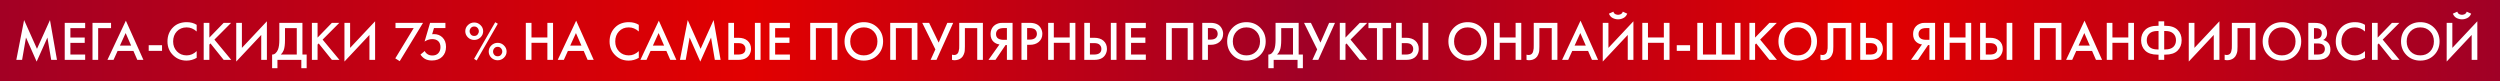 <?xml version="1.0" encoding="UTF-8"?> <svg xmlns="http://www.w3.org/2000/svg" width="770" height="25" viewBox="0 0 770 25" fill="none"><rect x="0" y="0" width="770" height="25" fill="#333333" stroke="none"/><rect width="770" height="25" fill="url(#paint0_linear_728_1876)"></rect><path d="M6.806 18.443H5.026L7.421 6.177L11.39 15.039L15.393 6.177L17.549 18.443H15.77L14.606 11.566L11.287 18.973L8.003 11.549L6.806 18.443ZM26.231 7.033V8.675H21.681V11.566H26.095V13.208H21.681V16.801H26.231V18.443H19.936V7.033H26.231ZM28.489 18.443V7.033H34.203V8.675H30.234V18.443H28.489ZM42.29 18.443L41.093 15.689H36.217L34.968 18.443H33.087L38.766 6.366L44.172 18.443H42.29ZM36.936 14.047H40.391L38.698 10.18L36.936 14.047ZM45.802 15.672V13.927H49.907V15.672H45.802ZM60.579 7.649V9.701C59.644 8.858 58.612 8.436 57.483 8.436C56.251 8.436 55.248 8.846 54.472 9.667C53.708 10.477 53.326 11.515 53.326 12.781C53.326 14.001 53.719 15.022 54.506 15.843C55.293 16.652 56.291 17.057 57.5 17.057C58.629 17.057 59.656 16.618 60.579 15.74V17.81C59.621 18.38 58.578 18.665 57.449 18.665C55.863 18.665 54.518 18.141 53.411 17.092C52.191 15.951 51.581 14.514 51.581 12.781C51.581 10.956 52.191 9.468 53.411 8.316C54.461 7.324 55.835 6.827 57.534 6.827C58.709 6.827 59.724 7.101 60.579 7.649ZM64.482 7.033V11.583L68.895 7.033H71.188L66.038 12.199L71.222 18.443H68.895L64.824 13.379L64.482 13.722V18.443H62.737V7.033H64.482ZM80.458 18.443V10.762L72.76 18.956V7.033H74.505V14.748L82.203 6.554V18.443H80.458ZM86.034 7.033H93.15V16.801H94.45V21.009H92.808V18.443H85.452V21.009H83.81V16.801C84.198 16.812 84.551 16.675 84.87 16.39C85.19 16.094 85.441 15.717 85.623 15.261C85.897 14.566 86.034 13.568 86.034 12.268V7.033ZM87.779 8.675V12.268C87.779 13.693 87.647 14.754 87.385 15.449C87.18 15.974 86.883 16.424 86.496 16.801H91.405V8.675H87.779ZM97.81 7.033V11.583L102.223 7.033H104.516L99.367 12.199L104.55 18.443H102.223L98.152 13.379L97.81 13.722V18.443H96.065V7.033H97.81ZM113.787 18.443V10.762L106.089 18.956V7.033H107.833V14.748L115.532 6.554V18.443H113.787ZM121.747 17.981L127.426 8.641H121.815V7.033H130.3L123.115 18.837L121.747 17.981ZM137.187 7.033V8.641H133.663L133.099 10.54C133.327 10.517 133.503 10.505 133.629 10.505C134.701 10.505 135.579 10.842 136.263 11.515C137.005 12.233 137.375 13.208 137.375 14.44C137.375 15.683 136.988 16.692 136.212 17.468C135.425 18.244 134.37 18.631 133.047 18.631C132.181 18.631 131.451 18.46 130.858 18.118C130.31 17.787 129.86 17.348 129.506 16.801L130.823 15.706C130.983 16.094 131.274 16.424 131.696 16.698C132.084 16.96 132.58 17.092 133.184 17.092C133.903 17.092 134.484 16.881 134.929 16.459C135.419 15.968 135.665 15.324 135.665 14.526C135.665 13.727 135.437 13.111 134.98 12.678C134.536 12.256 133.914 12.045 133.116 12.045C132.659 12.045 132.215 12.125 131.781 12.285C131.394 12.433 131.057 12.604 130.772 12.798L132.466 7.033H137.187ZM144.111 7.734C144.659 7.198 145.309 6.93 146.061 6.93C146.814 6.93 147.458 7.198 147.995 7.734C148.542 8.259 148.816 8.886 148.816 9.616C148.816 10.346 148.542 10.979 147.995 11.515C147.458 12.039 146.814 12.302 146.061 12.302C145.309 12.302 144.659 12.039 144.111 11.515C143.575 10.979 143.307 10.346 143.307 9.616C143.307 8.886 143.575 8.259 144.111 7.734ZM145.018 10.625C145.269 10.922 145.617 11.07 146.061 11.07C146.506 11.07 146.854 10.922 147.105 10.625C147.356 10.317 147.481 9.981 147.481 9.616C147.481 9.251 147.356 8.92 147.105 8.624C146.854 8.316 146.506 8.162 146.061 8.162C145.617 8.162 145.269 8.316 145.018 8.624C144.767 8.92 144.642 9.251 144.642 9.616C144.642 9.981 144.767 10.317 145.018 10.625ZM146.01 18.135L152.528 6.845L153.332 7.306L146.814 18.631L146.01 18.135ZM151.33 13.995C151.878 13.459 152.528 13.191 153.281 13.191C154.033 13.191 154.678 13.459 155.214 13.995C155.761 14.52 156.035 15.147 156.035 15.877C156.035 16.607 155.761 17.24 155.214 17.776C154.678 18.3 154.033 18.563 153.281 18.563C152.528 18.563 151.878 18.3 151.33 17.776C150.794 17.24 150.526 16.607 150.526 15.877C150.526 15.147 150.794 14.52 151.33 13.995ZM152.237 16.886C152.488 17.183 152.836 17.331 153.281 17.331C153.725 17.331 154.073 17.183 154.324 16.886C154.575 16.578 154.7 16.242 154.7 15.877C154.7 15.512 154.575 15.181 154.324 14.885C154.073 14.577 153.725 14.423 153.281 14.423C152.836 14.423 152.488 14.577 152.237 14.885C151.986 15.181 151.861 15.512 151.861 15.877C151.861 16.242 151.986 16.578 152.237 16.886ZM163.698 7.033V11.549H168.591V7.033H170.336V18.443H168.591V13.191H163.698V18.443H161.953V7.033H163.698ZM180.983 18.443L179.785 15.689H174.91L173.661 18.443H171.779L177.459 6.366L182.864 18.443H180.983ZM175.628 14.047H179.084L177.39 10.18L175.628 14.047ZM196.749 7.649V9.701C195.814 8.858 194.782 8.436 193.653 8.436C192.421 8.436 191.418 8.846 190.642 9.667C189.878 10.477 189.496 11.515 189.496 12.781C189.496 14.001 189.889 15.022 190.676 15.843C191.463 16.652 192.461 17.057 193.67 17.057C194.799 17.057 195.825 16.618 196.749 15.74V17.81C195.791 18.38 194.748 18.665 193.619 18.665C192.033 18.665 190.688 18.141 189.581 17.092C188.361 15.951 187.751 14.514 187.751 12.781C187.751 10.956 188.361 9.468 189.581 8.316C190.631 7.324 192.005 6.827 193.704 6.827C194.879 6.827 195.894 7.101 196.749 7.649ZM206.443 18.443L205.245 15.689H200.37L199.121 18.443H197.239L202.919 6.366L208.324 18.443H206.443ZM201.088 14.047H204.544L202.85 10.18L201.088 14.047ZM211.203 18.443H209.423L211.818 6.177L215.787 15.039L219.79 6.177L221.946 18.443H220.167L219.003 11.566L215.685 18.973L212.4 11.549L211.203 18.443ZM224.333 18.443V7.033H226.078V11.634H227.378C228.598 11.634 229.551 11.937 230.235 12.541C230.953 13.168 231.313 14.007 231.313 15.056C231.313 15.603 231.187 16.128 230.936 16.63C230.697 17.12 230.349 17.519 229.893 17.827C229.277 18.238 228.444 18.443 227.395 18.443H224.333ZM226.078 13.277V16.801H227.31C228.838 16.801 229.602 16.225 229.602 15.073C229.602 14.571 229.431 14.149 229.089 13.807C228.758 13.454 228.176 13.277 227.344 13.277H226.078ZM232.51 7.033H234.255V18.443H232.51V7.033ZM243.292 7.033V8.675H238.741V11.566H243.155V13.208H238.741V16.801H243.292V18.443H236.996V7.033H243.292ZM249.542 7.033H257.925V18.443H256.18V8.675H251.287V18.443H249.542V7.033ZM261.815 8.521C262.944 7.392 264.358 6.827 266.057 6.827C267.756 6.827 269.171 7.392 270.3 8.521C271.429 9.65 271.993 11.059 271.993 12.746C271.993 14.434 271.429 15.843 270.3 16.972C269.171 18.101 267.756 18.665 266.057 18.665C264.358 18.665 262.944 18.101 261.815 16.972C260.686 15.843 260.121 14.434 260.121 12.746C260.121 11.059 260.686 9.65 261.815 8.521ZM263.046 15.86C263.833 16.658 264.837 17.057 266.057 17.057C267.277 17.057 268.281 16.658 269.068 15.86C269.855 15.05 270.248 14.012 270.248 12.746C270.248 11.481 269.855 10.448 269.068 9.65C268.281 8.84 267.277 8.436 266.057 8.436C264.837 8.436 263.833 8.84 263.046 9.65C262.259 10.448 261.866 11.481 261.866 12.746C261.866 14.012 262.259 15.05 263.046 15.86ZM274.184 7.033H282.566V18.443H280.821V8.675H275.928V18.443H274.184V7.033ZM284.044 7.033H286.165L289.107 13.123L291.776 7.033H293.589L288.44 18.443H286.627L288.098 15.21L284.044 7.033ZM295.442 7.033H302.73V18.443H300.985V8.675H297.187V14.354C297.187 14.902 297.17 15.347 297.136 15.689C297.102 16.02 296.994 16.396 296.811 16.818C296.64 17.24 296.389 17.588 296.058 17.861C295.5 18.318 294.81 18.546 293.988 18.546C293.749 18.546 293.492 18.512 293.219 18.443V16.835C293.447 16.903 293.658 16.938 293.852 16.938C294.274 16.938 294.616 16.806 294.878 16.544C295.06 16.373 295.192 16.116 295.271 15.774C295.363 15.421 295.414 15.13 295.425 14.902C295.437 14.674 295.442 14.32 295.442 13.841V7.033ZM304.447 18.443L307.835 13.687C307.162 13.607 306.574 13.351 306.073 12.918C305.422 12.347 305.097 11.538 305.097 10.488C305.097 9.53 305.388 8.738 305.97 8.111C306.278 7.78 306.643 7.529 307.065 7.358C307.487 7.187 307.829 7.09 308.091 7.067C308.353 7.044 308.678 7.033 309.066 7.033H311.872V18.443H310.127V13.876H309.716L306.603 18.443H304.447ZM310.127 8.641H309.271C308.336 8.641 307.686 8.818 307.321 9.171C306.956 9.513 306.774 9.952 306.774 10.488C306.774 11.104 306.991 11.56 307.424 11.857C307.835 12.131 308.416 12.268 309.169 12.268H310.127V8.641ZM314.612 7.033H317.127C318.176 7.033 319.008 7.238 319.624 7.649C320.08 7.957 320.428 8.361 320.668 8.863C320.919 9.354 321.044 9.873 321.044 10.42C321.044 11.446 320.673 12.279 319.932 12.918C319.236 13.511 318.307 13.807 317.144 13.807H316.357V18.443H314.612V7.033ZM316.357 8.641V12.199H317.144C317.874 12.199 318.427 12.039 318.803 11.72C319.179 11.389 319.368 10.95 319.368 10.403C319.368 10.209 319.339 10.027 319.282 9.855C319.236 9.684 319.14 9.502 318.991 9.308C318.854 9.103 318.626 8.943 318.307 8.829C317.988 8.704 317.594 8.641 317.127 8.641H316.357ZM324.576 7.033V11.549H329.469V7.033H331.214V18.443H329.469V13.191H324.576V18.443H322.831V7.033H324.576ZM333.957 18.443V7.033H335.702V11.634H337.002C338.223 11.634 339.175 11.937 339.859 12.541C340.578 13.168 340.937 14.007 340.937 15.056C340.937 15.603 340.812 16.128 340.561 16.63C340.321 17.12 339.973 17.519 339.517 17.827C338.901 18.238 338.069 18.443 337.02 18.443H333.957ZM335.702 13.277V16.801H336.934C338.462 16.801 339.226 16.225 339.226 15.073C339.226 14.571 339.055 14.149 338.713 13.807C338.382 13.454 337.801 13.277 336.968 13.277H335.702ZM342.134 7.033H343.879V18.443H342.134V7.033ZM352.916 7.033V8.675H348.365V11.566H352.779V13.208H348.365V16.801H352.916V18.443H346.62V7.033H352.916ZM359.167 7.033H367.549V18.443H365.804V8.675H360.912V18.443H359.167V7.033ZM370.293 7.033H372.807C373.857 7.033 374.689 7.238 375.305 7.649C375.761 7.957 376.109 8.361 376.349 8.863C376.6 9.354 376.725 9.873 376.725 10.42C376.725 11.446 376.354 12.279 375.613 12.918C374.917 13.511 373.988 13.807 372.825 13.807H372.038V18.443H370.293V7.033ZM372.038 8.641V12.199H372.825C373.554 12.199 374.108 12.039 374.484 11.72C374.86 11.389 375.048 10.95 375.048 10.403C375.048 10.209 375.02 10.027 374.963 9.855C374.917 9.684 374.82 9.502 374.672 9.308C374.535 9.103 374.307 8.943 373.988 8.829C373.669 8.704 373.275 8.641 372.807 8.641H372.038ZM379.658 8.521C380.787 7.392 382.201 6.827 383.901 6.827C385.6 6.827 387.014 7.392 388.143 8.521C389.272 9.65 389.837 11.059 389.837 12.746C389.837 14.434 389.272 15.843 388.143 16.972C387.014 18.101 385.6 18.665 383.901 18.665C382.201 18.665 380.787 18.101 379.658 16.972C378.529 15.843 377.965 14.434 377.965 12.746C377.965 11.059 378.529 9.65 379.658 8.521ZM380.89 15.86C381.677 16.658 382.68 17.057 383.901 17.057C385.121 17.057 386.125 16.658 386.912 15.86C387.698 15.05 388.092 14.012 388.092 12.746C388.092 11.481 387.698 10.448 386.912 9.65C386.125 8.84 385.121 8.436 383.901 8.436C382.68 8.436 381.677 8.84 380.89 9.65C380.103 10.448 379.71 11.481 379.71 12.746C379.71 14.012 380.103 15.05 380.89 15.86ZM392.871 7.033H399.988V16.801H401.288V21.009H399.646V18.443H392.29V21.009H390.648V16.801C391.035 16.812 391.389 16.675 391.708 16.39C392.027 16.094 392.278 15.717 392.461 15.261C392.735 14.566 392.871 13.568 392.871 12.268V7.033ZM394.616 8.675V12.268C394.616 13.693 394.485 14.754 394.223 15.449C394.018 15.974 393.721 16.424 393.333 16.801H398.243V8.675H394.616ZM401.637 7.033H403.758L406.7 13.123L409.369 7.033H411.182L406.033 18.443H404.22L405.691 15.21L401.637 7.033ZM414.404 7.033V11.583L418.817 7.033H421.11L415.961 12.199L421.144 18.443H418.817L414.746 13.379L414.404 13.722V18.443H412.659V7.033H414.404ZM428.465 8.675H425.847V18.443H424.102V8.675H421.485V7.033H428.465V8.675ZM430 18.443V7.033H431.745V11.634H433.045C434.265 11.634 435.217 11.937 435.902 12.541C436.62 13.168 436.979 14.007 436.979 15.056C436.979 15.603 436.854 16.128 436.603 16.63C436.363 17.12 436.016 17.519 435.559 17.827C434.944 18.238 434.111 18.443 433.062 18.443H430ZM431.745 13.277V16.801H432.976C434.505 16.801 435.269 16.225 435.269 15.073C435.269 14.571 435.098 14.149 434.755 13.807C434.425 13.454 433.843 13.277 433.011 13.277H431.745ZM438.177 7.033H439.922V18.443H438.177V7.033ZM447.802 8.521C448.931 7.392 450.345 6.827 452.044 6.827C453.743 6.827 455.158 7.392 456.287 8.521C457.416 9.65 457.98 11.059 457.98 12.746C457.98 14.434 457.416 15.843 456.287 16.972C455.158 18.101 453.743 18.665 452.044 18.665C450.345 18.665 448.931 18.101 447.802 16.972C446.673 15.843 446.108 14.434 446.108 12.746C446.108 11.059 446.673 9.65 447.802 8.521ZM449.033 15.86C449.82 16.658 450.824 17.057 452.044 17.057C453.264 17.057 454.268 16.658 455.055 15.86C455.842 15.05 456.235 14.012 456.235 12.746C456.235 11.481 455.842 10.448 455.055 9.65C454.268 8.84 453.264 8.436 452.044 8.436C450.824 8.436 449.82 8.84 449.033 9.65C448.246 10.448 447.853 11.481 447.853 12.746C447.853 14.012 448.246 15.05 449.033 15.86ZM461.916 7.033V11.549H466.808V7.033H468.553V18.443H466.808V13.191H461.916V18.443H460.171V7.033H461.916ZM472.392 7.033H479.679V18.443H477.934V8.675H474.137V14.354C474.137 14.902 474.119 15.347 474.085 15.689C474.051 16.02 473.943 16.396 473.76 16.818C473.589 17.24 473.338 17.588 473.007 17.861C472.449 18.318 471.759 18.546 470.938 18.546C470.698 18.546 470.441 18.512 470.168 18.443V16.835C470.396 16.903 470.607 16.938 470.801 16.938C471.223 16.938 471.565 16.806 471.827 16.544C472.01 16.373 472.141 16.116 472.221 15.774C472.312 15.421 472.363 15.13 472.375 14.902C472.386 14.674 472.392 14.32 472.392 13.841V7.033ZM490.326 18.443L489.129 15.689H484.253L483.005 18.443H481.123L486.802 6.366L492.208 18.443H490.326ZM484.972 14.047H488.427L486.734 10.18L484.972 14.047ZM501.347 18.443V10.762L493.649 18.956V7.033H495.394V14.748L503.092 6.554V18.443H501.347ZM495.548 4.21L496.917 3.594C496.985 3.811 497.088 3.993 497.225 4.142C497.373 4.279 497.533 4.376 497.704 4.433C497.886 4.478 498.023 4.512 498.114 4.535C498.205 4.547 498.291 4.552 498.371 4.552C498.451 4.552 498.536 4.547 498.627 4.535C498.719 4.512 498.85 4.478 499.021 4.433C499.203 4.376 499.363 4.279 499.5 4.142C499.648 3.993 499.756 3.811 499.825 3.594L501.193 4.21C500.931 4.849 500.532 5.299 499.996 5.562C499.471 5.824 498.93 5.955 498.371 5.955C497.812 5.955 497.265 5.824 496.729 5.562C496.204 5.299 495.81 4.849 495.548 4.21ZM507.573 7.033V11.549H512.465V7.033H514.21V18.443H512.465V13.191H507.573V18.443H505.828V7.033H507.573ZM516.441 15.672V13.927H520.547V15.672H516.441ZM522.768 18.443V7.033H524.513V16.801H528.55V7.033H530.295V16.801H534.332V7.033H536.077V18.443H522.768ZM540.567 7.033V11.583L544.981 7.033H547.273L542.124 12.199L547.307 18.443H544.981L540.909 13.379L540.567 13.722V18.443H538.822V7.033H540.567ZM549.457 8.521C550.586 7.392 552 6.827 553.7 6.827C555.399 6.827 556.813 7.392 557.942 8.521C559.071 9.65 559.636 11.059 559.636 12.746C559.636 14.434 559.071 15.843 557.942 16.972C556.813 18.101 555.399 18.665 553.7 18.665C552 18.665 550.586 18.101 549.457 16.972C548.328 15.843 547.764 14.434 547.764 12.746C547.764 11.059 548.328 9.65 549.457 8.521ZM550.689 15.86C551.476 16.658 552.479 17.057 553.7 17.057C554.92 17.057 555.924 16.658 556.711 15.86C557.498 15.05 557.891 14.012 557.891 12.746C557.891 11.481 557.498 10.448 556.711 9.65C555.924 8.84 554.92 8.436 553.7 8.436C552.479 8.436 551.476 8.84 550.689 9.65C549.902 10.448 549.509 11.481 549.509 12.746C549.509 14.012 549.902 15.05 550.689 15.86ZM562.921 7.033H570.209V18.443H568.464V8.675H564.666V14.354C564.666 14.902 564.649 15.347 564.615 15.689C564.58 16.02 564.472 16.396 564.29 16.818C564.119 17.24 563.868 17.588 563.537 17.861C562.978 18.318 562.288 18.546 561.467 18.546C561.227 18.546 560.971 18.512 560.697 18.443V16.835C560.925 16.903 561.136 16.938 561.33 16.938C561.752 16.938 562.094 16.806 562.357 16.544C562.539 16.373 562.67 16.116 562.75 15.774C562.841 15.421 562.893 15.13 562.904 14.902C562.915 14.674 562.921 14.32 562.921 13.841V7.033ZM572.952 18.443V7.033H574.697V11.634H575.997C577.218 11.634 578.17 11.937 578.854 12.541C579.573 13.168 579.932 14.007 579.932 15.056C579.932 15.603 579.807 16.128 579.556 16.63C579.316 17.12 578.968 17.519 578.512 17.827C577.896 18.238 577.064 18.443 576.014 18.443H572.952ZM574.697 13.277V16.801H575.929C577.457 16.801 578.221 16.225 578.221 15.073C578.221 14.571 578.05 14.149 577.708 13.807C577.377 13.454 576.796 13.277 575.963 13.277H574.697ZM581.129 7.033H582.874V18.443H581.129V7.033ZM588.582 18.443L591.969 13.687C591.296 13.607 590.709 13.351 590.207 12.918C589.557 12.347 589.232 11.538 589.232 10.488C589.232 9.53 589.523 8.738 590.104 8.111C590.412 7.78 590.777 7.529 591.199 7.358C591.621 7.187 591.963 7.09 592.225 7.067C592.488 7.044 592.813 7.033 593.201 7.033H596.006V18.443H594.261V13.876H593.851L590.737 18.443H588.582ZM594.261 8.641H593.406C592.471 8.641 591.821 8.818 591.456 9.171C591.091 9.513 590.908 9.952 590.908 10.488C590.908 11.104 591.125 11.56 591.558 11.857C591.969 12.131 592.55 12.268 593.303 12.268H594.261V8.641ZM600.491 7.033V11.549H605.384V7.033H607.129V18.443H605.384V13.191H600.491V18.443H598.746V7.033H600.491ZM609.872 18.443V7.033H611.617V11.634H612.917C614.138 11.634 615.09 11.937 615.774 12.541C616.493 13.168 616.852 14.007 616.852 15.056C616.852 15.603 616.727 16.128 616.476 16.63C616.236 17.12 615.888 17.519 615.432 17.827C614.816 18.238 613.984 18.443 612.935 18.443H609.872ZM611.617 13.277V16.801H612.849C614.377 16.801 615.141 16.225 615.141 15.073C615.141 14.571 614.97 14.149 614.628 13.807C614.297 13.454 613.716 13.277 612.883 13.277H611.617ZM618.05 7.033H619.794V18.443H618.05V7.033ZM626.528 7.033H634.911V18.443H633.166V8.675H628.273V18.443H626.528V7.033ZM645.558 18.443L644.36 15.689H639.485L638.236 18.443H636.354L642.034 6.366L647.44 18.443H645.558ZM640.203 14.047H643.659L641.965 10.18L640.203 14.047ZM650.626 7.033V11.549H655.518V7.033H657.263V18.443H655.518V13.191H650.626V18.443H648.881V7.033H650.626ZM664.831 18.443V16.835H664.523C662.835 16.835 661.569 16.424 660.725 15.603C659.881 14.771 659.459 13.699 659.459 12.387C659.459 11.076 659.881 10.009 660.725 9.188C661.569 8.356 662.835 7.939 664.523 7.939H664.831V6.571H666.576V7.939H666.884C668.572 7.939 669.838 8.356 670.682 9.188C671.526 10.009 671.948 11.076 671.948 12.387C671.948 13.699 671.526 14.771 670.682 15.603C669.838 16.424 668.572 16.835 666.884 16.835H666.576V18.443H664.831ZM664.831 15.227V9.547H664.489C663.394 9.547 662.573 9.81 662.026 10.334C661.478 10.848 661.204 11.532 661.204 12.387C661.204 13.243 661.478 13.932 662.026 14.457C662.573 14.97 663.394 15.227 664.489 15.227H664.831ZM666.576 9.547V15.227H666.918C668.013 15.227 668.834 14.97 669.381 14.457C669.929 13.932 670.203 13.243 670.203 12.387C670.203 11.532 669.929 10.848 669.381 10.334C668.834 9.81 668.013 9.547 666.918 9.547H666.576ZM681.838 18.443V10.762L674.14 18.956V7.033H675.885V14.748L683.583 6.554V18.443H681.838ZM687.414 7.033H694.701V18.443H692.956V8.675H689.158V14.354C689.158 14.902 689.141 15.347 689.107 15.689C689.073 16.02 688.965 16.396 688.782 16.818C688.611 17.24 688.36 17.588 688.029 17.861C687.471 18.318 686.781 18.546 685.96 18.546C685.72 18.546 685.463 18.512 685.19 18.443V16.835C685.418 16.903 685.629 16.938 685.823 16.938C686.245 16.938 686.587 16.806 686.849 16.544C687.032 16.373 687.163 16.116 687.243 15.774C687.334 15.421 687.385 15.13 687.396 14.902C687.408 14.674 687.414 14.32 687.414 13.841V7.033ZM698.591 8.521C699.72 7.392 701.134 6.827 702.834 6.827C704.533 6.827 705.947 7.392 707.076 8.521C708.205 9.65 708.77 11.059 708.77 12.746C708.77 14.434 708.205 15.843 707.076 16.972C705.947 18.101 704.533 18.665 702.834 18.665C701.134 18.665 699.72 18.101 698.591 16.972C697.462 15.843 696.897 14.434 696.897 12.746C696.897 11.059 697.462 9.65 698.591 8.521ZM699.823 15.86C700.61 16.658 701.613 17.057 702.834 17.057C704.054 17.057 705.057 16.658 705.844 15.86C706.631 15.05 707.025 14.012 707.025 12.746C707.025 11.481 706.631 10.448 705.844 9.65C705.057 8.84 704.054 8.436 702.834 8.436C701.613 8.436 700.61 8.84 699.823 9.65C699.036 10.448 698.642 11.481 698.642 12.746C698.642 14.012 699.036 15.05 699.823 15.86ZM710.96 7.033H712.688C713.463 7.033 714.091 7.096 714.57 7.221C715.049 7.346 715.47 7.58 715.835 7.922C716.44 8.493 716.742 9.245 716.742 10.18C716.742 10.716 716.628 11.167 716.4 11.532C716.195 11.885 715.91 12.148 715.545 12.319C716.138 12.467 716.628 12.741 717.016 13.14C717.518 13.665 717.769 14.377 717.769 15.278C717.769 16.111 717.518 16.795 717.016 17.331C716.309 18.072 715.242 18.443 713.817 18.443H710.96V7.033ZM712.705 8.675V11.942H713.235C713.874 11.942 714.347 11.794 714.655 11.498C714.952 11.213 715.1 10.779 715.1 10.197C715.1 9.73 714.963 9.365 714.689 9.103C714.393 8.818 713.931 8.675 713.304 8.675H712.705ZM712.705 13.379V16.801H713.766C714.552 16.801 715.128 16.652 715.493 16.356C715.87 16.059 716.058 15.637 716.058 15.09C716.058 14.6 715.904 14.201 715.596 13.893C715.242 13.55 714.644 13.379 713.8 13.379H712.705ZM728.415 7.649V9.701C727.48 8.858 726.448 8.436 725.319 8.436C724.087 8.436 723.084 8.846 722.308 9.667C721.544 10.477 721.162 11.515 721.162 12.781C721.162 14.001 721.555 15.022 722.342 15.843C723.129 16.652 724.127 17.057 725.336 17.057C726.465 17.057 727.492 16.618 728.415 15.74V17.81C727.457 18.38 726.414 18.665 725.285 18.665C723.699 18.665 722.354 18.141 721.248 17.092C720.027 15.951 719.417 14.514 719.417 12.781C719.417 10.956 720.027 9.468 721.248 8.316C722.297 7.324 723.671 6.827 725.37 6.827C726.545 6.827 727.56 7.101 728.415 7.649ZM732.318 7.033V11.583L736.731 7.033H739.024L733.874 12.199L739.058 18.443H736.731L732.66 13.379L732.318 13.722V18.443H730.573V7.033H732.318ZM741.208 8.521C742.337 7.392 743.751 6.827 745.45 6.827C747.15 6.827 748.564 7.392 749.693 8.521C750.822 9.65 751.386 11.059 751.386 12.746C751.386 14.434 750.822 15.843 749.693 16.972C748.564 18.101 747.15 18.665 745.45 18.665C743.751 18.665 742.337 18.101 741.208 16.972C740.079 15.843 739.514 14.434 739.514 12.746C739.514 11.059 740.079 9.65 741.208 8.521ZM742.44 15.86C743.226 16.658 744.23 17.057 745.45 17.057C746.671 17.057 747.674 16.658 748.461 15.86C749.248 15.05 749.642 14.012 749.642 12.746C749.642 11.481 749.248 10.448 748.461 9.65C747.674 8.84 746.671 8.436 745.45 8.436C744.23 8.436 743.226 8.84 742.44 9.65C741.653 10.448 741.259 11.481 741.259 12.746C741.259 14.012 741.653 15.05 742.44 15.86ZM761.275 18.443V10.762L753.577 18.956V7.033H755.322V14.748L763.02 6.554V18.443H761.275ZM755.476 4.21L756.844 3.594C756.913 3.811 757.015 3.993 757.152 4.142C757.3 4.279 757.46 4.376 757.631 4.433C757.814 4.478 757.95 4.512 758.042 4.535C758.133 4.547 758.218 4.552 758.298 4.552C758.378 4.552 758.464 4.547 758.555 4.535C758.646 4.512 758.777 4.478 758.948 4.433C759.131 4.376 759.29 4.279 759.427 4.142C759.576 3.993 759.684 3.811 759.752 3.594L761.121 4.21C760.859 4.849 760.459 5.299 759.923 5.562C759.399 5.824 758.857 5.955 758.298 5.955C757.739 5.955 757.192 5.824 756.656 5.562C756.131 5.299 755.738 4.849 755.476 4.21Z" fill="white"></path><defs><linearGradient id="paint0_linear_728_1876" x1="-9.872" y1="12.879" x2="770" y2="12.879" gradientUnits="userSpaceOnUse"><stop stop-color="#A00026"></stop><stop offset="0.309" stop-color="#E20000"></stop><stop offset="0.529" stop-color="#A00026"></stop><stop offset="0.749" stop-color="#E20000"></stop><stop offset="1" stop-color="#A00026"></stop></linearGradient></defs></svg> 